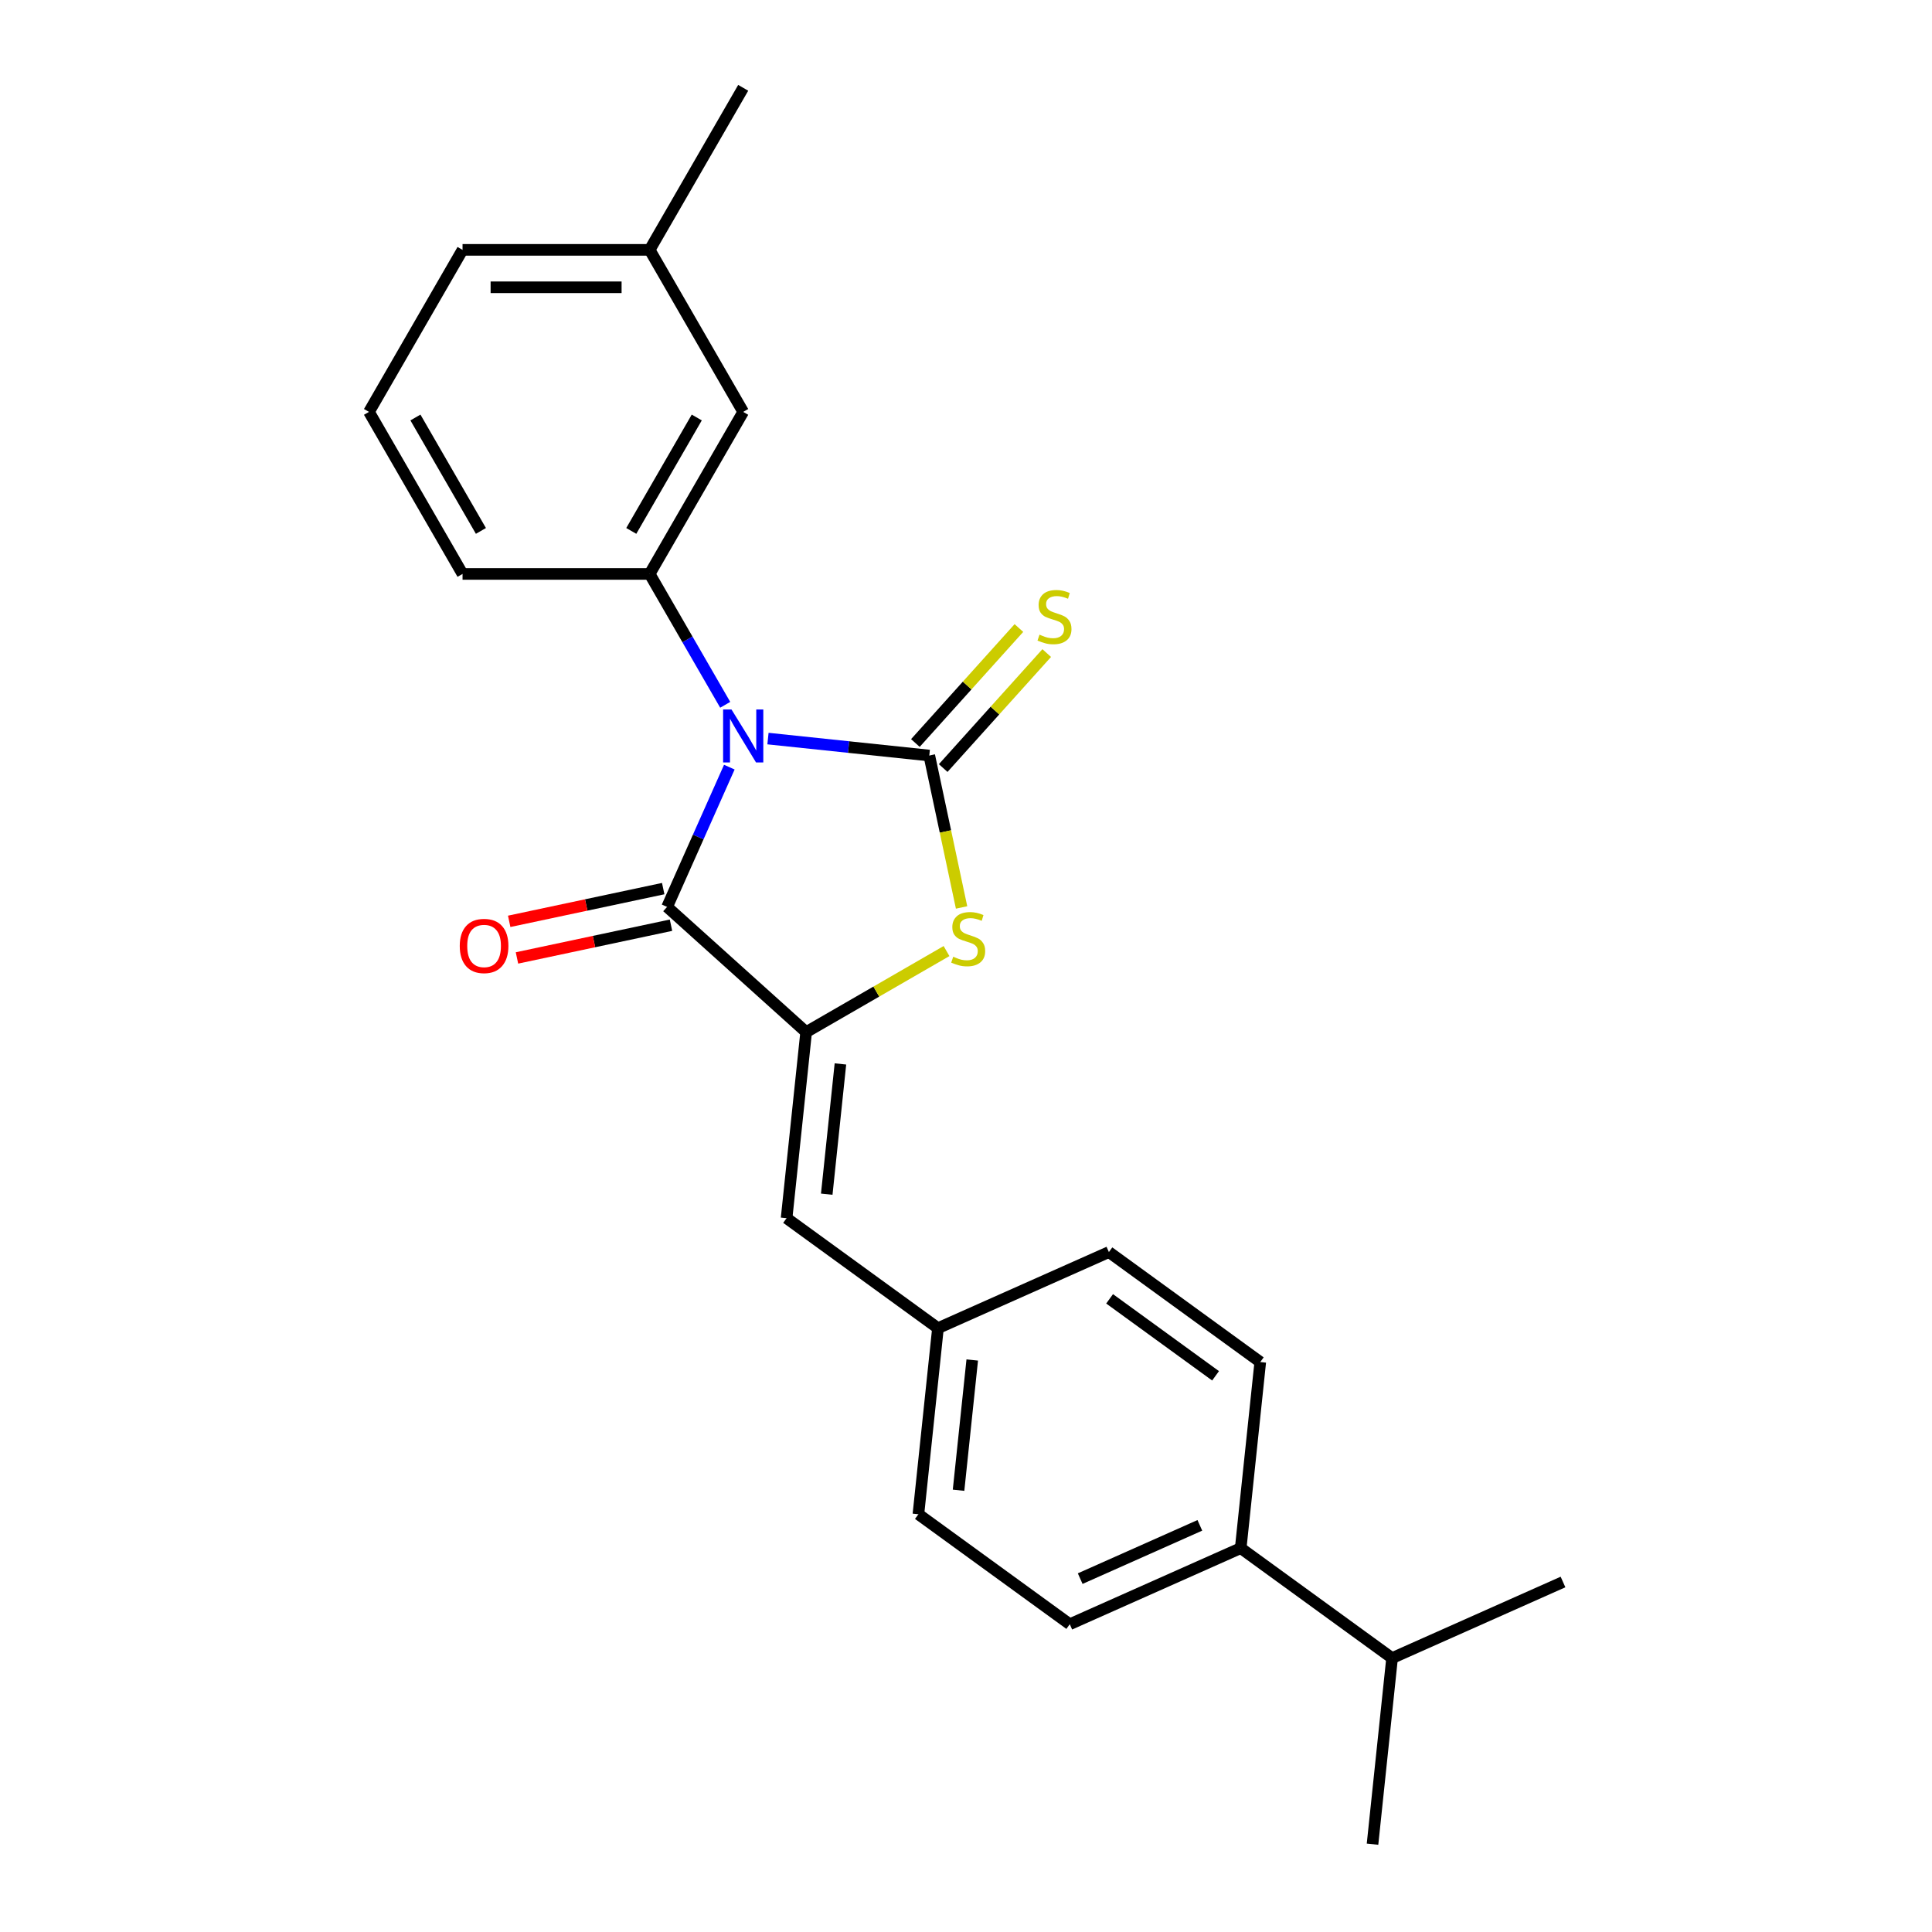 <?xml version='1.0' encoding='iso-8859-1'?>
<svg version='1.1' baseProfile='full'
              xmlns='http://www.w3.org/2000/svg'
                      xmlns:rdkit='http://www.rdkit.org/xml'
                      xmlns:xlink='http://www.w3.org/1999/xlink'
                  xml:space='preserve'
width='1000px' height='1000px' viewBox='0 0 1000 1000'>
<!-- END OF HEADER -->
<rect style='opacity:1.0;fill:#FFFFFF;stroke:none' width='1000' height='1000' x='0' y='0'> </rect>
<path class='bond-0' d='M 397.503,382.287 L 439.25,386.675' style='fill:none;fill-rule:evenodd;stroke:#0000FF;stroke-width:6px;stroke-linecap:butt;stroke-linejoin:miter;stroke-opacity:1' />
<path class='bond-0' d='M 439.25,386.675 L 480.996,391.063' style='fill:none;fill-rule:evenodd;stroke:#000000;stroke-width:6px;stroke-linecap:butt;stroke-linejoin:miter;stroke-opacity:1' />
<path class='bond-1' d='M 377.497,397.074 L 361.394,433.243' style='fill:none;fill-rule:evenodd;stroke:#0000FF;stroke-width:6px;stroke-linecap:butt;stroke-linejoin:miter;stroke-opacity:1' />
<path class='bond-1' d='M 361.394,433.243 L 345.29,469.413' style='fill:none;fill-rule:evenodd;stroke:#000000;stroke-width:6px;stroke-linecap:butt;stroke-linejoin:miter;stroke-opacity:1' />
<path class='bond-4' d='M 375.366,364.805 L 355.812,330.936' style='fill:none;fill-rule:evenodd;stroke:#0000FF;stroke-width:6px;stroke-linecap:butt;stroke-linejoin:miter;stroke-opacity:1' />
<path class='bond-4' d='M 355.812,330.936 L 336.258,297.068' style='fill:none;fill-rule:evenodd;stroke:#000000;stroke-width:6px;stroke-linecap:butt;stroke-linejoin:miter;stroke-opacity:1' />
<path class='bond-3' d='M 480.996,391.063 L 489.353,430.38' style='fill:none;fill-rule:evenodd;stroke:#000000;stroke-width:6px;stroke-linecap:butt;stroke-linejoin:miter;stroke-opacity:1' />
<path class='bond-3' d='M 489.353,430.38 L 497.711,469.697' style='fill:none;fill-rule:evenodd;stroke:#CCCC00;stroke-width:6px;stroke-linecap:butt;stroke-linejoin:miter;stroke-opacity:1' />
<path class='bond-6' d='M 488.193,397.543 L 514.987,367.785' style='fill:none;fill-rule:evenodd;stroke:#000000;stroke-width:6px;stroke-linecap:butt;stroke-linejoin:miter;stroke-opacity:1' />
<path class='bond-6' d='M 514.987,367.785 L 541.781,338.027' style='fill:none;fill-rule:evenodd;stroke:#CCCC00;stroke-width:6px;stroke-linecap:butt;stroke-linejoin:miter;stroke-opacity:1' />
<path class='bond-6' d='M 473.799,384.582 L 500.593,354.825' style='fill:none;fill-rule:evenodd;stroke:#000000;stroke-width:6px;stroke-linecap:butt;stroke-linejoin:miter;stroke-opacity:1' />
<path class='bond-6' d='M 500.593,354.825 L 527.387,325.067' style='fill:none;fill-rule:evenodd;stroke:#CCCC00;stroke-width:6px;stroke-linecap:butt;stroke-linejoin:miter;stroke-opacity:1' />
<path class='bond-2' d='M 345.29,469.413 L 417.261,534.215' style='fill:none;fill-rule:evenodd;stroke:#000000;stroke-width:6px;stroke-linecap:butt;stroke-linejoin:miter;stroke-opacity:1' />
<path class='bond-7' d='M 343.276,459.94 L 303.417,468.412' style='fill:none;fill-rule:evenodd;stroke:#000000;stroke-width:6px;stroke-linecap:butt;stroke-linejoin:miter;stroke-opacity:1' />
<path class='bond-7' d='M 303.417,468.412 L 263.558,476.884' style='fill:none;fill-rule:evenodd;stroke:#FF0000;stroke-width:6px;stroke-linecap:butt;stroke-linejoin:miter;stroke-opacity:1' />
<path class='bond-7' d='M 347.303,478.886 L 307.444,487.358' style='fill:none;fill-rule:evenodd;stroke:#000000;stroke-width:6px;stroke-linecap:butt;stroke-linejoin:miter;stroke-opacity:1' />
<path class='bond-7' d='M 307.444,487.358 L 267.585,495.83' style='fill:none;fill-rule:evenodd;stroke:#FF0000;stroke-width:6px;stroke-linecap:butt;stroke-linejoin:miter;stroke-opacity:1' />
<path class='bond-5' d='M 417.261,534.215 L 407.137,630.531' style='fill:none;fill-rule:evenodd;stroke:#000000;stroke-width:6px;stroke-linecap:butt;stroke-linejoin:miter;stroke-opacity:1' />
<path class='bond-5' d='M 435.005,550.687 L 427.919,618.108' style='fill:none;fill-rule:evenodd;stroke:#000000;stroke-width:6px;stroke-linecap:butt;stroke-linejoin:miter;stroke-opacity:1' />
<path class='bond-23' d='M 417.261,534.215 L 453.589,513.241' style='fill:none;fill-rule:evenodd;stroke:#000000;stroke-width:6px;stroke-linecap:butt;stroke-linejoin:miter;stroke-opacity:1' />
<path class='bond-23' d='M 453.589,513.241 L 489.917,492.267' style='fill:none;fill-rule:evenodd;stroke:#CCCC00;stroke-width:6px;stroke-linecap:butt;stroke-linejoin:miter;stroke-opacity:1' />
<path class='bond-8' d='M 336.258,297.068 L 384.681,213.197' style='fill:none;fill-rule:evenodd;stroke:#000000;stroke-width:6px;stroke-linecap:butt;stroke-linejoin:miter;stroke-opacity:1' />
<path class='bond-8' d='M 326.747,274.803 L 360.643,216.093' style='fill:none;fill-rule:evenodd;stroke:#000000;stroke-width:6px;stroke-linecap:butt;stroke-linejoin:miter;stroke-opacity:1' />
<path class='bond-17' d='M 336.258,297.068 L 239.412,297.068' style='fill:none;fill-rule:evenodd;stroke:#000000;stroke-width:6px;stroke-linecap:butt;stroke-linejoin:miter;stroke-opacity:1' />
<path class='bond-10' d='M 407.137,630.531 L 485.488,687.456' style='fill:none;fill-rule:evenodd;stroke:#000000;stroke-width:6px;stroke-linecap:butt;stroke-linejoin:miter;stroke-opacity:1' />
<path class='bond-14' d='M 384.681,213.197 L 336.258,129.326' style='fill:none;fill-rule:evenodd;stroke:#000000;stroke-width:6px;stroke-linecap:butt;stroke-linejoin:miter;stroke-opacity:1' />
<path class='bond-9' d='M 642.188,801.305 L 553.715,840.696' style='fill:none;fill-rule:evenodd;stroke:#000000;stroke-width:6px;stroke-linecap:butt;stroke-linejoin:miter;stroke-opacity:1' />
<path class='bond-9' d='M 621.039,789.519 L 559.107,817.093' style='fill:none;fill-rule:evenodd;stroke:#000000;stroke-width:6px;stroke-linecap:butt;stroke-linejoin:miter;stroke-opacity:1' />
<path class='bond-13' d='M 642.188,801.305 L 720.538,858.23' style='fill:none;fill-rule:evenodd;stroke:#000000;stroke-width:6px;stroke-linecap:butt;stroke-linejoin:miter;stroke-opacity:1' />
<path class='bond-25' d='M 642.188,801.305 L 652.311,704.99' style='fill:none;fill-rule:evenodd;stroke:#000000;stroke-width:6px;stroke-linecap:butt;stroke-linejoin:miter;stroke-opacity:1' />
<path class='bond-15' d='M 485.488,687.456 L 573.961,648.065' style='fill:none;fill-rule:evenodd;stroke:#000000;stroke-width:6px;stroke-linecap:butt;stroke-linejoin:miter;stroke-opacity:1' />
<path class='bond-16' d='M 485.488,687.456 L 475.364,783.771' style='fill:none;fill-rule:evenodd;stroke:#000000;stroke-width:6px;stroke-linecap:butt;stroke-linejoin:miter;stroke-opacity:1' />
<path class='bond-16' d='M 503.232,703.928 L 496.146,771.349' style='fill:none;fill-rule:evenodd;stroke:#000000;stroke-width:6px;stroke-linecap:butt;stroke-linejoin:miter;stroke-opacity:1' />
<path class='bond-11' d='M 652.311,704.99 L 573.961,648.065' style='fill:none;fill-rule:evenodd;stroke:#000000;stroke-width:6px;stroke-linecap:butt;stroke-linejoin:miter;stroke-opacity:1' />
<path class='bond-11' d='M 629.174,712.121 L 574.329,672.274' style='fill:none;fill-rule:evenodd;stroke:#000000;stroke-width:6px;stroke-linecap:butt;stroke-linejoin:miter;stroke-opacity:1' />
<path class='bond-12' d='M 553.715,840.696 L 475.364,783.771' style='fill:none;fill-rule:evenodd;stroke:#000000;stroke-width:6px;stroke-linecap:butt;stroke-linejoin:miter;stroke-opacity:1' />
<path class='bond-20' d='M 720.538,858.23 L 710.415,954.545' style='fill:none;fill-rule:evenodd;stroke:#000000;stroke-width:6px;stroke-linecap:butt;stroke-linejoin:miter;stroke-opacity:1' />
<path class='bond-21' d='M 720.538,858.23 L 809.011,818.839' style='fill:none;fill-rule:evenodd;stroke:#000000;stroke-width:6px;stroke-linecap:butt;stroke-linejoin:miter;stroke-opacity:1' />
<path class='bond-22' d='M 336.258,129.326 L 384.681,45.455' style='fill:none;fill-rule:evenodd;stroke:#000000;stroke-width:6px;stroke-linecap:butt;stroke-linejoin:miter;stroke-opacity:1' />
<path class='bond-24' d='M 336.258,129.326 L 239.412,129.326' style='fill:none;fill-rule:evenodd;stroke:#000000;stroke-width:6px;stroke-linecap:butt;stroke-linejoin:miter;stroke-opacity:1' />
<path class='bond-24' d='M 321.731,148.695 L 253.939,148.695' style='fill:none;fill-rule:evenodd;stroke:#000000;stroke-width:6px;stroke-linecap:butt;stroke-linejoin:miter;stroke-opacity:1' />
<path class='bond-18' d='M 239.412,297.068 L 190.989,213.197' style='fill:none;fill-rule:evenodd;stroke:#000000;stroke-width:6px;stroke-linecap:butt;stroke-linejoin:miter;stroke-opacity:1' />
<path class='bond-18' d='M 248.922,274.803 L 215.026,216.093' style='fill:none;fill-rule:evenodd;stroke:#000000;stroke-width:6px;stroke-linecap:butt;stroke-linejoin:miter;stroke-opacity:1' />
<path class='bond-19' d='M 190.989,213.197 L 239.412,129.326' style='fill:none;fill-rule:evenodd;stroke:#000000;stroke-width:6px;stroke-linecap:butt;stroke-linejoin:miter;stroke-opacity:1' />
<path  class='atom-0' d='M 378.618 367.226
L 387.606 381.753
Q 388.497 383.186, 389.93 385.782
Q 391.363 388.377, 391.441 388.532
L 391.441 367.226
L 395.082 367.226
L 395.082 394.653
L 391.324 394.653
L 381.679 378.77
Q 380.555 376.911, 379.354 374.78
Q 378.192 372.649, 377.843 371.991
L 377.843 394.653
L 374.28 394.653
L 374.28 367.226
L 378.618 367.226
' fill='#0000FF'/>
<path  class='atom-4' d='M 493.384 495.206
Q 493.694 495.322, 494.972 495.864
Q 496.251 496.407, 497.645 496.755
Q 499.079 497.065, 500.473 497.065
Q 503.069 497.065, 504.58 495.826
Q 506.09 494.547, 506.09 492.339
Q 506.09 490.828, 505.316 489.899
Q 504.58 488.969, 503.417 488.465
Q 502.255 487.962, 500.318 487.381
Q 497.878 486.645, 496.406 485.947
Q 494.972 485.25, 493.926 483.778
Q 492.919 482.306, 492.919 479.827
Q 492.919 476.379, 495.244 474.248
Q 497.607 472.118, 502.255 472.118
Q 505.432 472.118, 509.034 473.628
L 508.144 476.611
Q 504.851 475.255, 502.371 475.255
Q 499.699 475.255, 498.226 476.379
Q 496.754 477.464, 496.793 479.362
Q 496.793 480.834, 497.529 481.725
Q 498.304 482.616, 499.389 483.119
Q 500.512 483.623, 502.371 484.204
Q 504.851 484.979, 506.323 485.754
Q 507.795 486.528, 508.841 488.117
Q 509.925 489.666, 509.925 492.339
Q 509.925 496.135, 507.369 498.189
Q 504.851 500.203, 500.628 500.203
Q 498.188 500.203, 496.328 499.661
Q 494.508 499.157, 492.338 498.266
L 493.384 495.206
' fill='#CCCC00'/>
<path  class='atom-7' d='M 538.051 328.505
Q 538.361 328.621, 539.64 329.164
Q 540.918 329.706, 542.313 330.055
Q 543.746 330.365, 545.141 330.365
Q 547.736 330.365, 549.247 329.125
Q 550.758 327.847, 550.758 325.639
Q 550.758 324.128, 549.983 323.198
Q 549.247 322.268, 548.085 321.765
Q 546.923 321.261, 544.986 320.68
Q 542.545 319.944, 541.073 319.247
Q 539.64 318.549, 538.594 317.077
Q 537.587 315.605, 537.587 313.126
Q 537.587 309.678, 539.911 307.548
Q 542.274 305.417, 546.923 305.417
Q 550.099 305.417, 553.702 306.928
L 552.811 309.911
Q 549.518 308.555, 547.039 308.555
Q 544.366 308.555, 542.894 309.678
Q 541.422 310.763, 541.46 312.661
Q 541.46 314.133, 542.196 315.024
Q 542.971 315.915, 544.056 316.419
Q 545.179 316.922, 547.039 317.504
Q 549.518 318.278, 550.99 319.053
Q 552.462 319.828, 553.508 321.416
Q 554.593 322.966, 554.593 325.639
Q 554.593 329.435, 552.036 331.488
Q 549.518 333.503, 545.296 333.503
Q 542.855 333.503, 540.996 332.96
Q 539.175 332.457, 537.005 331.566
L 538.051 328.505
' fill='#CCCC00'/>
<path  class='atom-8' d='M 237.97 489.626
Q 237.97 483.04, 241.224 479.36
Q 244.478 475.68, 250.56 475.68
Q 256.642 475.68, 259.896 479.36
Q 263.15 483.04, 263.15 489.626
Q 263.15 496.289, 259.857 500.085
Q 256.565 503.843, 250.56 503.843
Q 244.517 503.843, 241.224 500.085
Q 237.97 496.327, 237.97 489.626
M 250.56 500.744
Q 254.744 500.744, 256.991 497.954
Q 259.276 495.126, 259.276 489.626
Q 259.276 484.241, 256.991 481.529
Q 254.744 478.779, 250.56 478.779
Q 246.376 478.779, 244.091 481.491
Q 241.844 484.202, 241.844 489.626
Q 241.844 495.165, 244.091 497.954
Q 246.376 500.744, 250.56 500.744
' fill='#FF0000'/>
</svg>
